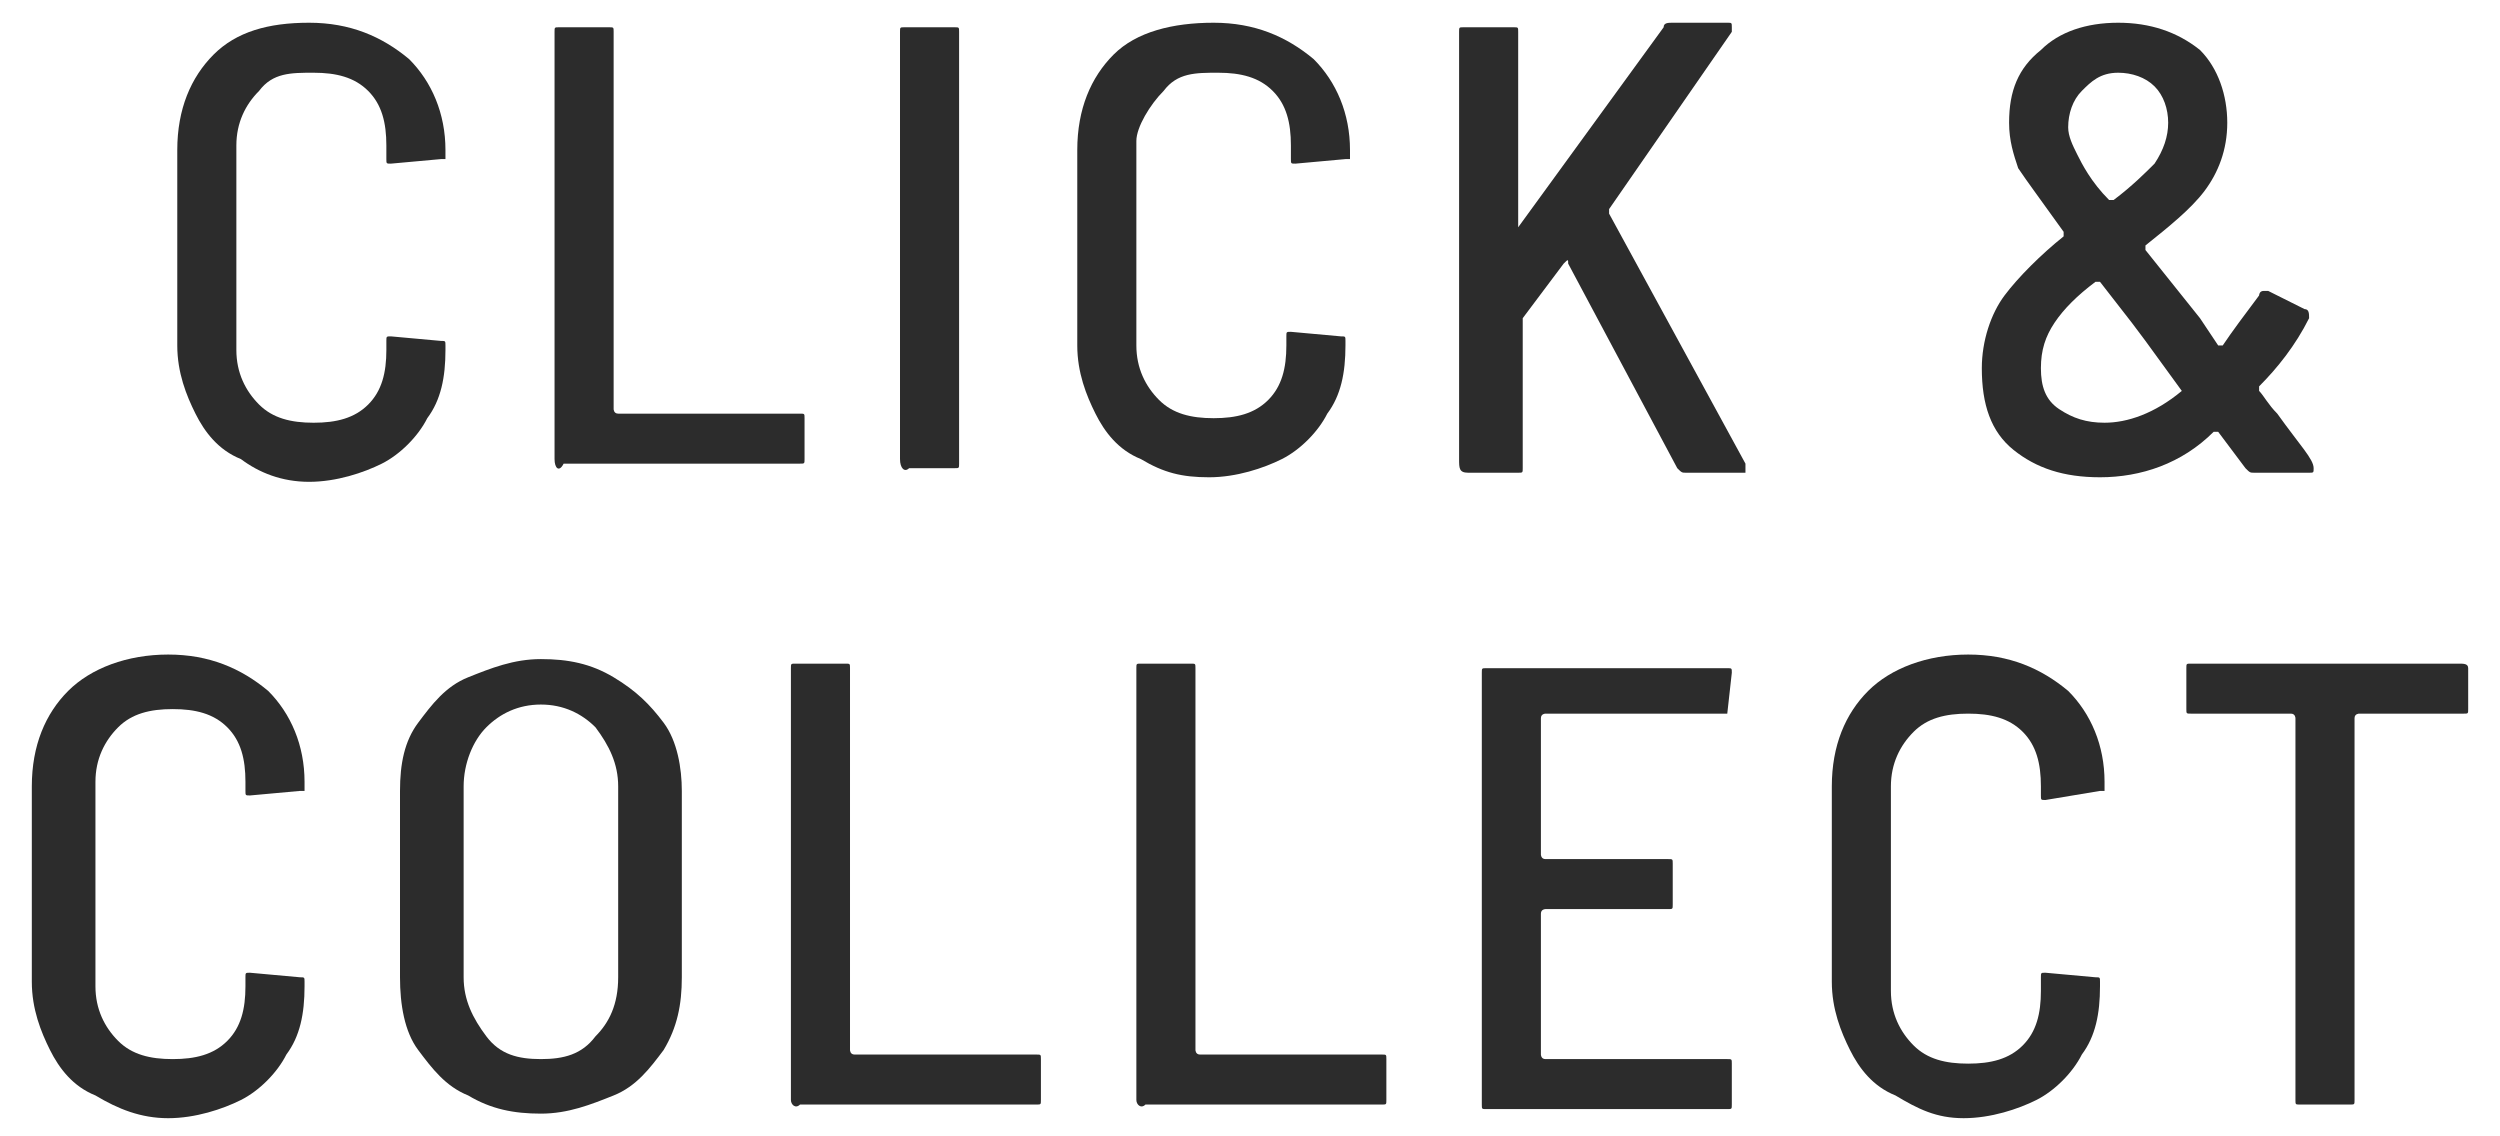 <?xml version="1.0" encoding="utf-8"?>
<!-- Generator: Adobe Illustrator 24.0.1, SVG Export Plug-In . SVG Version: 6.00 Build 0)  -->
<svg version="1.1" id="Ebene_1" xmlns="http://www.w3.org/2000/svg" xmlns:xlink="http://www.w3.org/1999/xlink" x="0px" y="0px"
	 viewBox="0 0 55 25" style="enable-background:new 0 0 55 25;" xml:space="preserve">
<style type="text/css">
	.st0{enable-background:new    ;}
	.st1{fill:#2C2C2C;}
</style>
<title>Click &amp; Collect</title>
<desc>Created with Sketch.</desc>
<g id="Symbols">
	<g id="footer-desktop" transform="translate(-1322, -269)">
		<g id="Group-35">
			<g id="Group-37" transform="translate(1179, 156)">
				<g id="Group-22" transform="translate(119, 106)">
					<g class="st0">
						<path class="st1" d="M29.3,17.1c-0.5-0.2-0.8-0.6-1-1s-0.4-0.9-0.4-1.5v-4.3c0-0.9,0.3-1.6,0.8-2.1c0.5-0.5,1.2-0.7,2.1-0.7
							s1.6,0.3,2.2,0.8c0.5,0.5,0.8,1.2,0.8,2v0.1v0.1h-0.1l-1.1,0.1c-0.1,0-0.1,0-0.1-0.1v-0.3c0-0.5-0.1-0.9-0.4-1.2
							c-0.3-0.3-0.7-0.4-1.2-0.4S30,8.6,29.7,9c-0.3,0.3-0.5,0.7-0.5,1.2v4.5c0,0.5,0.2,0.9,0.5,1.2c0.3,0.3,0.7,0.4,1.2,0.4
							s0.9-0.1,1.2-0.4c0.3-0.3,0.4-0.7,0.4-1.2v-0.2c0-0.1,0-0.1,0.1-0.1l1.1,0.1c0.1,0,0.1,0,0.1,0.1v0.1c0,0.6-0.1,1.1-0.4,1.5
							c-0.2,0.4-0.6,0.8-1,1c-0.4,0.2-1,0.4-1.6,0.4S29.7,17.4,29.3,17.1z"/>
						<path class="st1" d="M36.2,17.1V7.7c0-0.1,0-0.1,0.1-0.1h1.1c0.1,0,0.1,0,0.1,0.1V16c0,0,0,0.1,0.1,0.1h4c0.1,0,0.1,0,0.1,0.1
							v0.9c0,0.1,0,0.1-0.1,0.1h-5.2C36.3,17.4,36.2,17.3,36.2,17.1z"/>
						<path class="st1" d="M43.8,17.1V7.7c0-0.1,0-0.1,0.1-0.1H45c0.1,0,0.1,0,0.1,0.1v9.5c0,0.1,0,0.1-0.1,0.1h-1
							C43.9,17.4,43.8,17.3,43.8,17.1z"/>
						<path class="st1" d="M49.1,17.1c-0.5-0.2-0.8-0.6-1-1c-0.2-0.4-0.4-0.9-0.4-1.5v-4.3c0-0.9,0.3-1.6,0.8-2.1
							c0.5-0.5,1.3-0.7,2.2-0.7s1.6,0.3,2.2,0.8c0.5,0.5,0.8,1.2,0.8,2v0.1v0.1h-0.1l-1.1,0.1c-0.1,0-0.1,0-0.1-0.1v-0.3
							c0-0.5-0.1-0.9-0.4-1.2c-0.3-0.3-0.7-0.4-1.2-0.4S49.9,8.6,49.6,9C49.3,9.3,49,9.8,49,10.1v4.5c0,0.5,0.2,0.9,0.5,1.2
							c0.3,0.3,0.7,0.4,1.2,0.4s0.9-0.1,1.2-0.4c0.3-0.3,0.4-0.7,0.4-1.2v-0.2c0-0.1,0-0.1,0.1-0.1l1.1,0.1c0.1,0,0.1,0,0.1,0.1v0.1
							c0,0.6-0.1,1.1-0.4,1.5c-0.2,0.4-0.6,0.8-1,1c-0.4,0.2-1,0.4-1.6,0.4S49.6,17.4,49.1,17.1z"/>
						<path class="st1" d="M56.1,17.1V7.7c0-0.1,0-0.1,0.1-0.1h1.1c0.1,0,0.1,0,0.1,0.1V12l0,0l0,0l3.2-4.4c0-0.1,0.1-0.1,0.2-0.1
							H62c0.1,0,0.1,0,0.1,0.1v0.1l-2.7,3.9v0.1l3,5.5c0,0,0,0,0,0.1v0.1h-0.1h-1.2c-0.1,0-0.1,0-0.2-0.1l-2.4-4.5
							c0-0.1,0-0.1-0.1,0L57.5,14c0,0,0,0,0,0.1v3.2c0,0.1,0,0.1-0.1,0.1h-1.1C56.1,17.4,56.1,17.3,56.1,17.1z"/>
						<path class="st1" d="M74.9,17.3c0,0.1,0,0.1-0.1,0.1h-1.2c-0.1,0-0.1,0-0.2-0.1l-0.6-0.8h-0.1c-0.7,0.7-1.6,1-2.5,1
							c-0.8,0-1.4-0.2-1.9-0.6s-0.7-1-0.7-1.8c0-0.6,0.2-1.2,0.5-1.6c0.3-0.4,0.8-0.9,1.3-1.3c0,0,0,0,0-0.1c-0.5-0.7-0.8-1.1-1-1.4
							c-0.1-0.3-0.2-0.6-0.2-1c0-0.7,0.2-1.2,0.7-1.6c0.4-0.4,1-0.6,1.7-0.6c0.7,0,1.3,0.2,1.8,0.6c0.4,0.4,0.6,1,0.6,1.6
							c0,0.6-0.2,1.1-0.5,1.5s-0.8,0.8-1.3,1.2c0,0,0,0,0,0.1l1.2,1.5l0.4,0.6h0.1c0.2-0.3,0.5-0.7,0.8-1.1c0,0,0-0.1,0.1-0.1h0.1
							l0.8,0.4c0.1,0,0.1,0.1,0.1,0.2c-0.3,0.6-0.7,1.1-1.1,1.5v0.1c0.1,0.1,0.2,0.3,0.4,0.5C74.6,16.8,74.9,17.1,74.9,17.3
							C74.9,17.1,74.9,17.1,74.9,17.3z M72,15.6C72,15.6,72,15.5,72,15.6l-0.8-1.1l-0.3-0.4l-0.7-0.9c0,0,0,0-0.1,0
							c-0.4,0.3-0.7,0.6-0.9,0.9c-0.2,0.3-0.3,0.6-0.3,1s0.1,0.7,0.4,0.9c0.3,0.2,0.6,0.3,1,0.3C70.8,16.3,71.4,16.1,72,15.6z
							 M69.8,9c-0.2,0.2-0.3,0.5-0.3,0.8c0,0.2,0.1,0.4,0.2,0.6s0.3,0.6,0.7,1h0.1c0.4-0.3,0.7-0.6,0.9-0.8c0.2-0.3,0.3-0.6,0.3-0.9
							c0-0.3-0.1-0.6-0.3-0.8c-0.2-0.2-0.5-0.3-0.8-0.3C70.2,8.6,70,8.8,69.8,9z"/>
					</g>
					<g class="st0">
						<path class="st1" d="M26.1,31.1c-0.5-0.2-0.8-0.6-1-1s-0.4-0.9-0.4-1.5v-4.3c0-0.9,0.3-1.6,0.8-2.1s1.3-0.8,2.2-0.8
							c0.9,0,1.6,0.3,2.2,0.8c0.5,0.5,0.8,1.2,0.8,2v0.1v0.1h-0.1l-1.1,0.1c-0.1,0-0.1,0-0.1-0.1v-0.2c0-0.5-0.1-0.9-0.4-1.2
							c-0.3-0.3-0.7-0.4-1.2-0.4s-0.9,0.1-1.2,0.4c-0.3,0.3-0.5,0.7-0.5,1.2v4.5c0,0.5,0.2,0.9,0.5,1.2c0.3,0.3,0.7,0.4,1.2,0.4
							s0.9-0.1,1.2-0.4c0.3-0.3,0.4-0.7,0.4-1.2v-0.2c0-0.1,0-0.1,0.1-0.1l1.1,0.1c0.1,0,0.1,0,0.1,0.1v0.1c0,0.6-0.1,1.1-0.4,1.5
							c-0.2,0.4-0.6,0.8-1,1s-1,0.4-1.6,0.4S26.6,31.4,26.1,31.1z"/>
						<path class="st1" d="M34.3,31.1c-0.5-0.2-0.8-0.6-1.1-1s-0.4-1-0.4-1.6v-4.1c0-0.6,0.1-1.1,0.4-1.5s0.6-0.8,1.1-1
							s1-0.4,1.6-0.4s1.1,0.1,1.6,0.4s0.8,0.6,1.1,1c0.3,0.4,0.4,1,0.4,1.5v4.1c0,0.6-0.1,1.1-0.4,1.6c-0.3,0.4-0.6,0.8-1.1,1
							s-1,0.4-1.6,0.4S34.8,31.4,34.3,31.1z M37.1,29.8c0.3-0.3,0.5-0.7,0.5-1.3v-4.2c0-0.5-0.2-0.9-0.5-1.3
							c-0.3-0.3-0.7-0.5-1.2-0.5S35,22.7,34.7,23c-0.3,0.3-0.5,0.8-0.5,1.3v4.2c0,0.5,0.2,0.9,0.5,1.3s0.7,0.5,1.2,0.5
							S36.8,30.2,37.1,29.8z"/>
						<path class="st1" d="M41.4,31.2v-9.5c0-0.1,0-0.1,0.1-0.1h1.1c0.1,0,0.1,0,0.1,0.1v8.4c0,0,0,0.1,0.1,0.1h4
							c0.1,0,0.1,0,0.1,0.1v0.9c0,0.1,0,0.1-0.1,0.1h-5.2C41.5,31.4,41.4,31.3,41.4,31.2z"/>
						<path class="st1" d="M49,31.2v-9.5c0-0.1,0-0.1,0.1-0.1h1.1c0.1,0,0.1,0,0.1,0.1v8.4c0,0,0,0.1,0.1,0.1h4c0.1,0,0.1,0,0.1,0.1
							v0.9c0,0.1,0,0.1-0.1,0.1h-5.2C49.1,31.4,49,31.3,49,31.2z"/>
						<path class="st1" d="M62,22.7h-4c0,0-0.1,0-0.1,0.1v3c0,0,0,0.1,0.1,0.1h2.7c0.1,0,0.1,0,0.1,0.1v0.9c0,0.1,0,0.1-0.1,0.1H58
							c0,0-0.1,0-0.1,0.1v3.1c0,0,0,0.1,0.1,0.1h4c0.1,0,0.1,0,0.1,0.1v0.9c0,0.1,0,0.1-0.1,0.1h-5.3c-0.1,0-0.1,0-0.1-0.1v-9.5
							c0-0.1,0-0.1,0.1-0.1H62c0.1,0,0.1,0,0.1,0.1L62,22.7C62.2,22.7,62.1,22.7,62,22.7z"/>
						<path class="st1" d="M65.7,31.1c-0.5-0.2-0.8-0.6-1-1c-0.2-0.4-0.4-0.9-0.4-1.5v-4.3c0-0.9,0.3-1.6,0.8-2.1s1.3-0.8,2.2-0.8
							s1.6,0.3,2.2,0.8c0.5,0.5,0.8,1.2,0.8,2v0.1v0.1h-0.1L69,24.6c-0.1,0-0.1,0-0.1-0.1v-0.2c0-0.5-0.1-0.9-0.4-1.2
							c-0.3-0.3-0.7-0.4-1.2-0.4s-0.9,0.1-1.2,0.4c-0.3,0.3-0.5,0.7-0.5,1.2v4.5c0,0.5,0.2,0.9,0.5,1.2c0.3,0.3,0.7,0.4,1.2,0.4
							s0.9-0.1,1.2-0.4c0.3-0.3,0.4-0.7,0.4-1.2v-0.3c0-0.1,0-0.1,0.1-0.1l1.1,0.1c0.1,0,0.1,0,0.1,0.1v0.1c0,0.6-0.1,1.1-0.4,1.5
							c-0.2,0.4-0.6,0.8-1,1s-1,0.4-1.6,0.4S66.2,31.4,65.7,31.1z"/>
						<path class="st1" d="M78.3,21.7v0.9c0,0.1,0,0.1-0.1,0.1h-2.3c0,0-0.1,0-0.1,0.1v8.4c0,0.1,0,0.1-0.1,0.1h-1.1
							c-0.1,0-0.1,0-0.1-0.1v-8.4c0,0,0-0.1-0.1-0.1h-2.2c-0.1,0-0.1,0-0.1-0.1v-0.9c0-0.1,0-0.1,0.1-0.1h5.9
							C78.2,21.6,78.3,21.6,78.3,21.7z"/>
					</g>
				</g>
			</g>
		</g>
	</g>
</g>
</svg>
